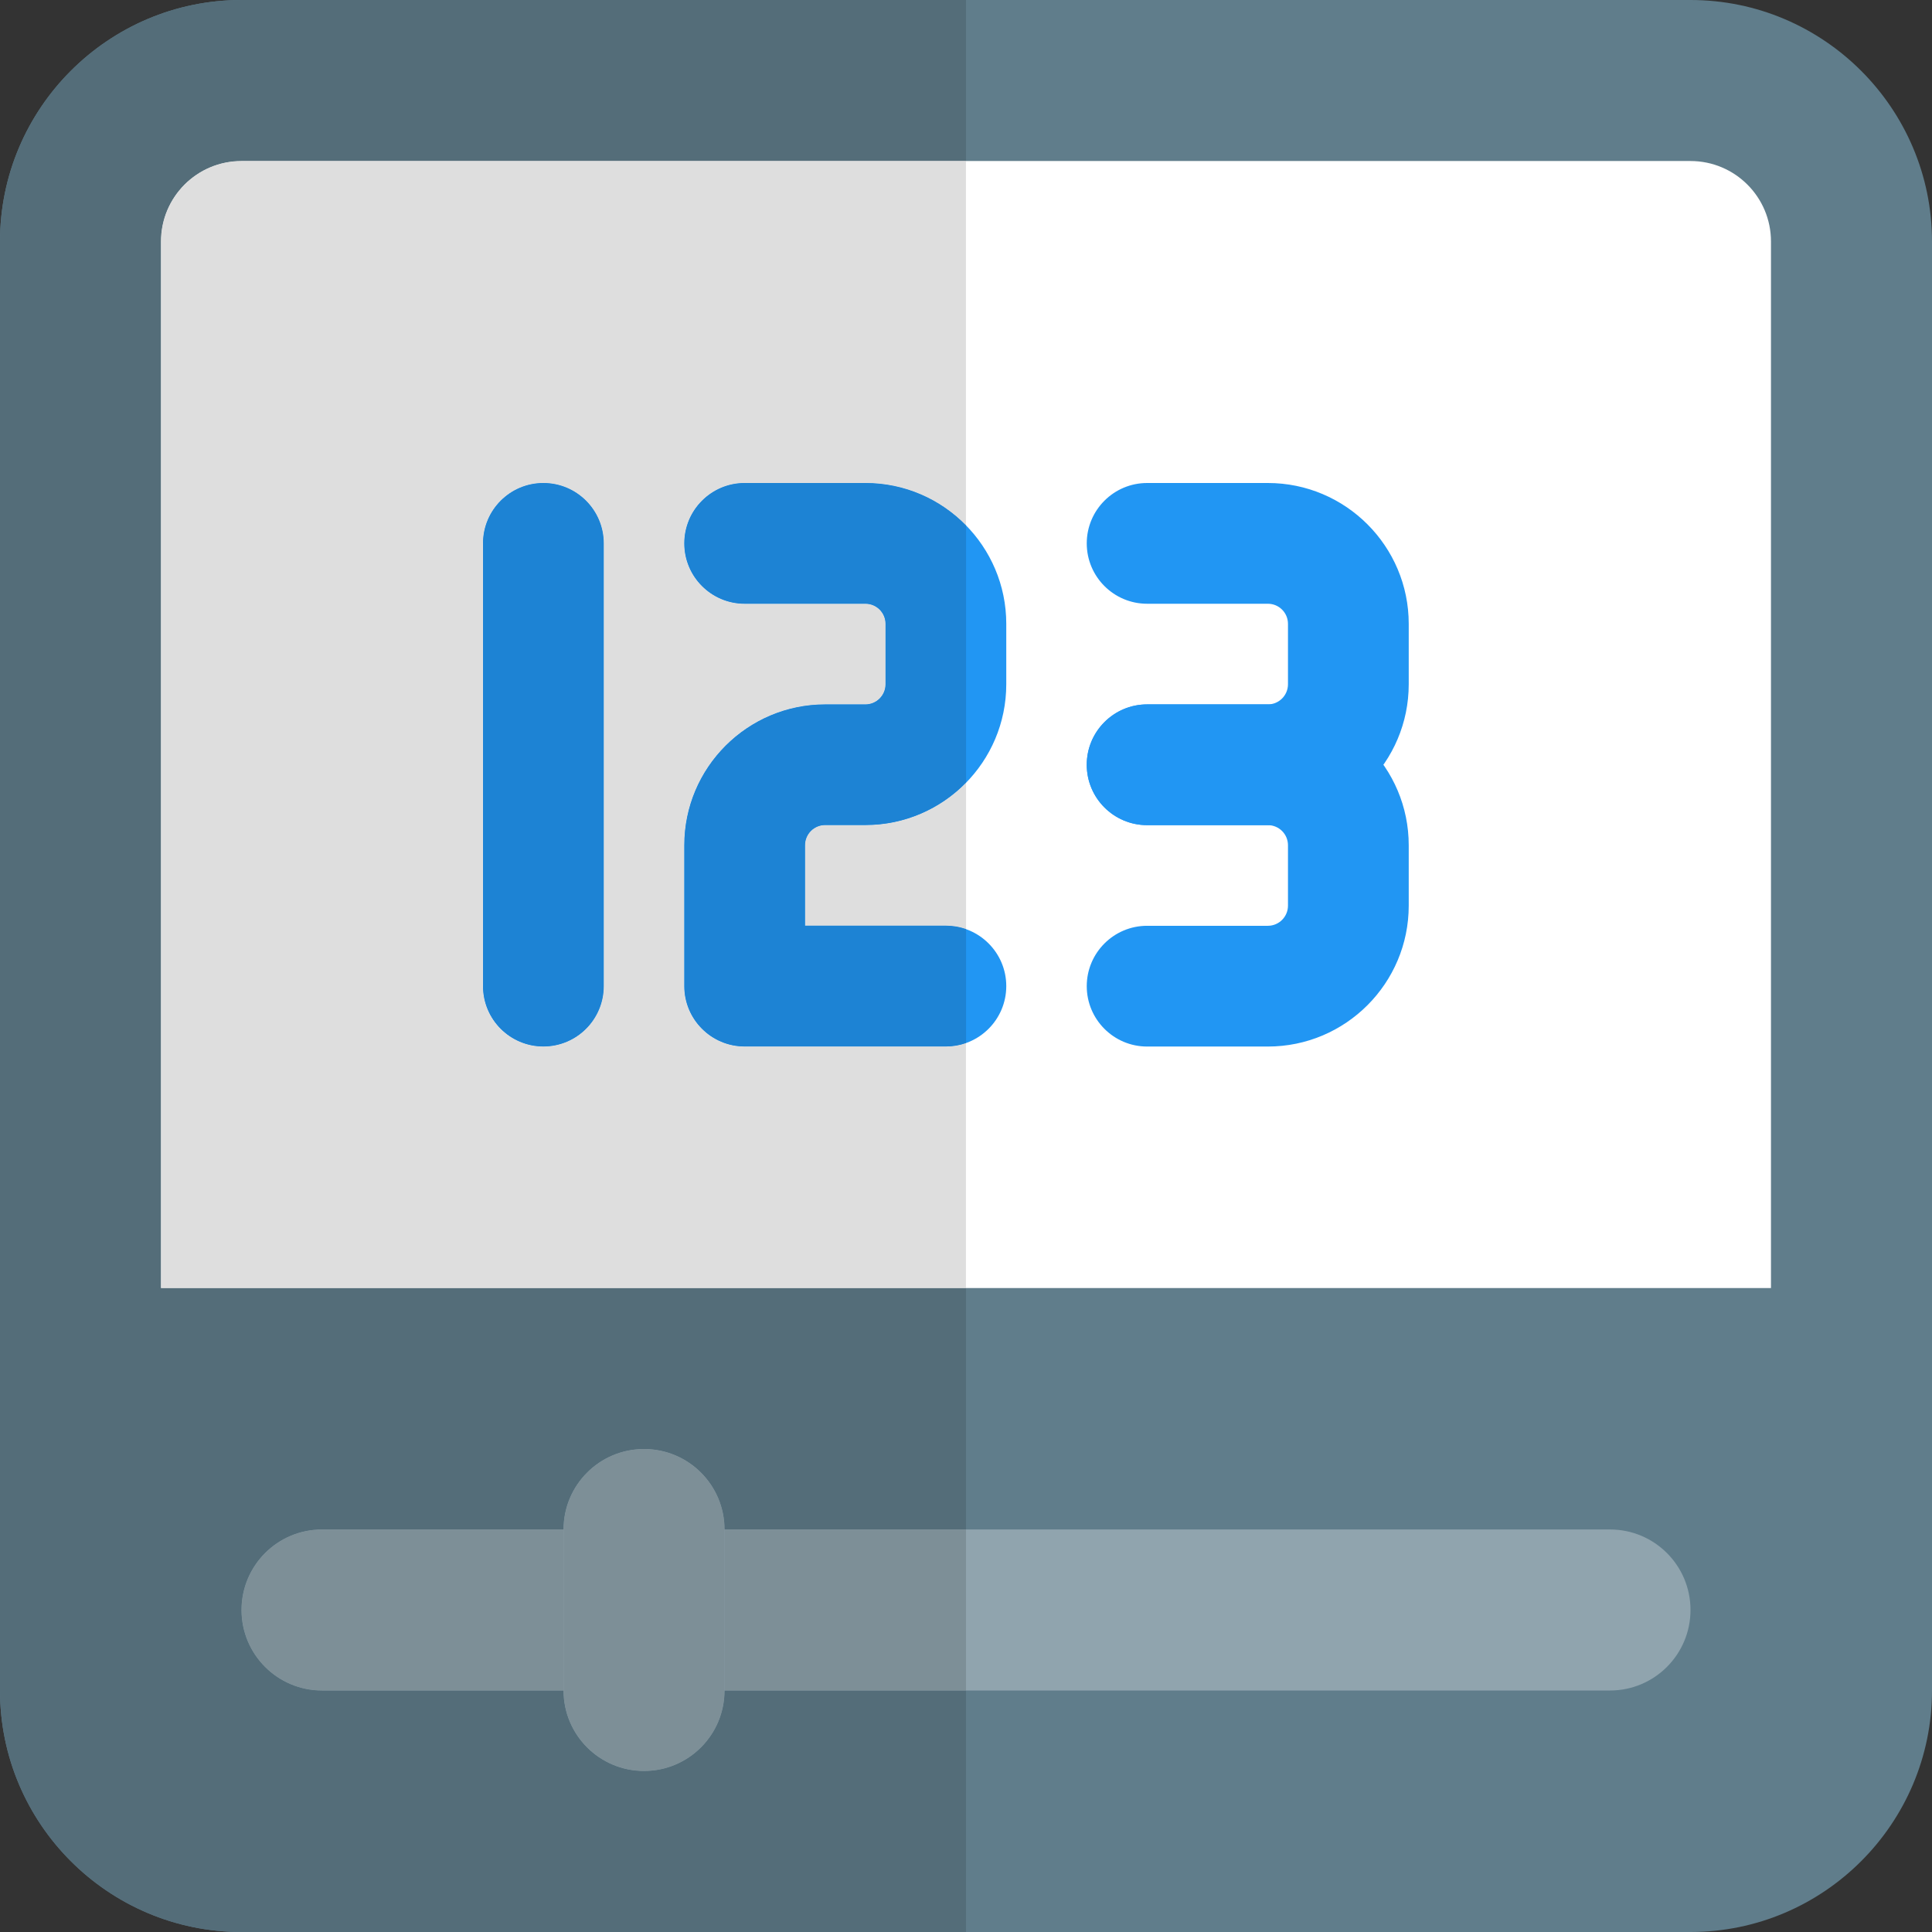<svg width="32" height="32" viewBox="0 0 32 32" fill="none" xmlns="http://www.w3.org/2000/svg">
    <rect x="0" y="0" width="32" height="32" fill="#333333" stroke="none"/>
    <g clip-path="url(#clip0_414_2395)">
        <path d="M28 0H4C1.795 0 0 1.795 0 4V28C0 30.205 1.795 32 4 32H28C30.205 32 32 30.205 32 28V4C32 1.795 30.205 0 28 0Z" fill="#607D8B"/>
        <path d="M29.333 21.334H2.666V4C2.666 3.264 3.262 2.667 3.999 2.667H27.999C28.737 2.667 29.333 3.264 29.333 4V21.334Z" fill="white"/>
        <path d="M26.667 28H5.333C4.596 28 4 27.402 4 26.666C4 25.93 4.596 25.333 5.333 25.333H26.667C27.404 25.333 28 25.93 28 26.666C28 27.402 27.404 28 26.667 28Z" fill="#90A4AE"/>
        <path d="M10.667 29.333C9.93 29.333 9.334 28.736 9.334 28V25.333C9.334 24.597 9.93 24 10.667 24C11.405 24 12.001 24.597 12.001 25.333V28C12.001 28.736 11.405 29.333 10.667 29.333Z" fill="#90A4AE"/>
        <path d="M9 17.333C8.448 17.333 8 16.885 8 16.333V9C8 8.448 8.448 8 9 8C9.552 8 10 8.448 10 9V16.333C10 16.885 9.552 17.333 9 17.333Z" fill="#2196F3"/>
        <path d="M15.667 17.333H12.334C11.782 17.333 11.334 16.885 11.334 16.333V14C11.334 12.713 12.381 11.667 13.667 11.667H14.334C14.518 11.667 14.667 11.517 14.667 11.333V10.333C14.667 10.149 14.518 10 14.334 10H12.334C11.782 10 11.334 9.552 11.334 9C11.334 8.448 11.782 8 12.334 8H14.334C15.621 8 16.667 9.047 16.667 10.333V11.333C16.667 12.62 15.621 13.667 14.334 13.667H13.667C13.483 13.667 13.334 13.816 13.334 14V15.333H15.667C16.219 15.333 16.667 15.781 16.667 16.333C16.667 16.885 16.219 17.333 15.667 17.333Z" fill="#2196F3"/>
        <path d="M21 13.667H19C18.448 13.667 18 13.219 18 12.667C18 12.115 18.448 11.667 19 11.667H21C21.184 11.667 21.333 11.517 21.333 11.333V10.333C21.333 10.149 21.184 10 21 10H19C18.448 10 18 9.552 18 9C18 8.448 18.448 8 19 8H21C22.287 8 23.333 9.047 23.333 10.333V11.333C23.333 12.62 22.287 13.667 21 13.667Z" fill="#2196F3"/>
        <path d="M21 17.334H19C18.448 17.334 18 16.886 18 16.334C18 15.782 18.448 15.334 19 15.334H21C21.184 15.334 21.333 15.184 21.333 15V14C21.333 13.816 21.184 13.667 21 13.667H19C18.448 13.667 18 13.219 18 12.667C18 12.115 18.448 11.667 19 11.667H21C22.287 11.667 23.333 12.714 23.333 14V15C23.333 16.287 22.287 17.334 21 17.334Z" fill="#2196F3"/>
        <path d="M16 0H4C1.795 0 0 1.795 0 4V28C0 30.205 1.795 32 4 32H16V28H12C12 28.736 11.404 29.333 10.667 29.333C9.929 29.333 9.333 28.736 9.333 28H5.333C4.596 28 4 27.403 4 26.667C4 25.931 4.596 25.333 5.333 25.333H9.333C9.333 24.597 9.929 24 10.667 24C11.404 24 12 24.597 12 25.333H16V21.333H2.667V4C2.667 3.264 3.263 2.667 4 2.667H16V0Z" fill="#546D79"/>
        <path d="M8.999 17.334C8.447 17.334 7.999 16.886 7.999 16.334V9C7.999 8.448 8.447 8 8.999 8C9.551 8 9.999 8.448 9.999 9V16.334C9.999 16.886 9.551 17.334 8.999 17.334ZM15.999 2.667H3.999C3.262 2.667 2.666 3.264 2.666 4V21.334H15.999V17.276C15.895 17.314 15.783 17.334 15.666 17.334H12.333C11.781 17.334 11.333 16.886 11.333 16.334V14C11.333 12.714 12.379 11.667 13.666 11.667H14.333C14.517 11.667 14.666 11.518 14.666 11.334V10.334C14.666 10.15 14.517 10 14.333 10H12.333C11.781 10 11.333 9.552 11.333 9C11.333 8.448 11.781 8 12.333 8H14.333C14.985 8 15.575 8.27 15.999 8.703V2.667Z" fill="#DEDEDE"/>
        <path d="M9.333 25.333H5.333C4.596 25.333 4 25.93 4 26.666C4 27.402 4.596 28 5.333 28H9.333V25.333ZM16 25.333H12V28H16V25.333Z" fill="#7D8F97"/>
        <path d="M10.667 24C9.93 24 9.334 24.597 9.334 25.333V28C9.334 28.736 9.93 29.333 10.667 29.333C11.405 29.333 12.001 28.736 12.001 28V25.333C12.001 24.597 11.405 24 10.667 24Z" fill="#7D8F97"/>
        <path d="M16.001 12.964C15.577 13.397 14.986 13.666 14.334 13.666H13.667C13.483 13.666 13.334 13.816 13.334 14V15.333H15.667C15.785 15.333 15.897 15.353 16.001 15.39V12.964Z" fill="#DEDEDE"/>
        <path d="M9 8C8.448 8 8 8.448 8 9V16.333C8 16.885 8.448 17.333 9 17.333C9.552 17.333 10 16.885 10 16.333V9C10 8.448 9.552 8 9 8Z" fill="#1D83D4"/>
        <path d="M14.334 8H12.334C11.782 8 11.334 8.448 11.334 9C11.334 9.552 11.782 10 12.334 10H14.334C14.518 10 14.667 10.149 14.667 10.333V11.333C14.667 11.517 14.518 11.667 14.334 11.667H13.667C12.381 11.667 11.334 12.713 11.334 14V16.333C11.334 16.885 11.782 17.333 12.334 17.333H15.667C15.785 17.333 15.897 17.313 16.001 17.276V15.389C15.897 15.352 15.785 15.332 15.667 15.332H13.334V13.999C13.334 13.815 13.483 13.665 13.667 13.665H14.334C14.986 13.665 15.577 13.396 16.001 12.963V8.703C15.577 8.269 14.986 8 14.334 8V8Z" fill="#1D83D4"/>
    </g>
    <defs>
        <clipPath id="clip0_414_2395">
            <rect width="32" height="32" fill="white"/>
        </clipPath>
    </defs>
</svg>
